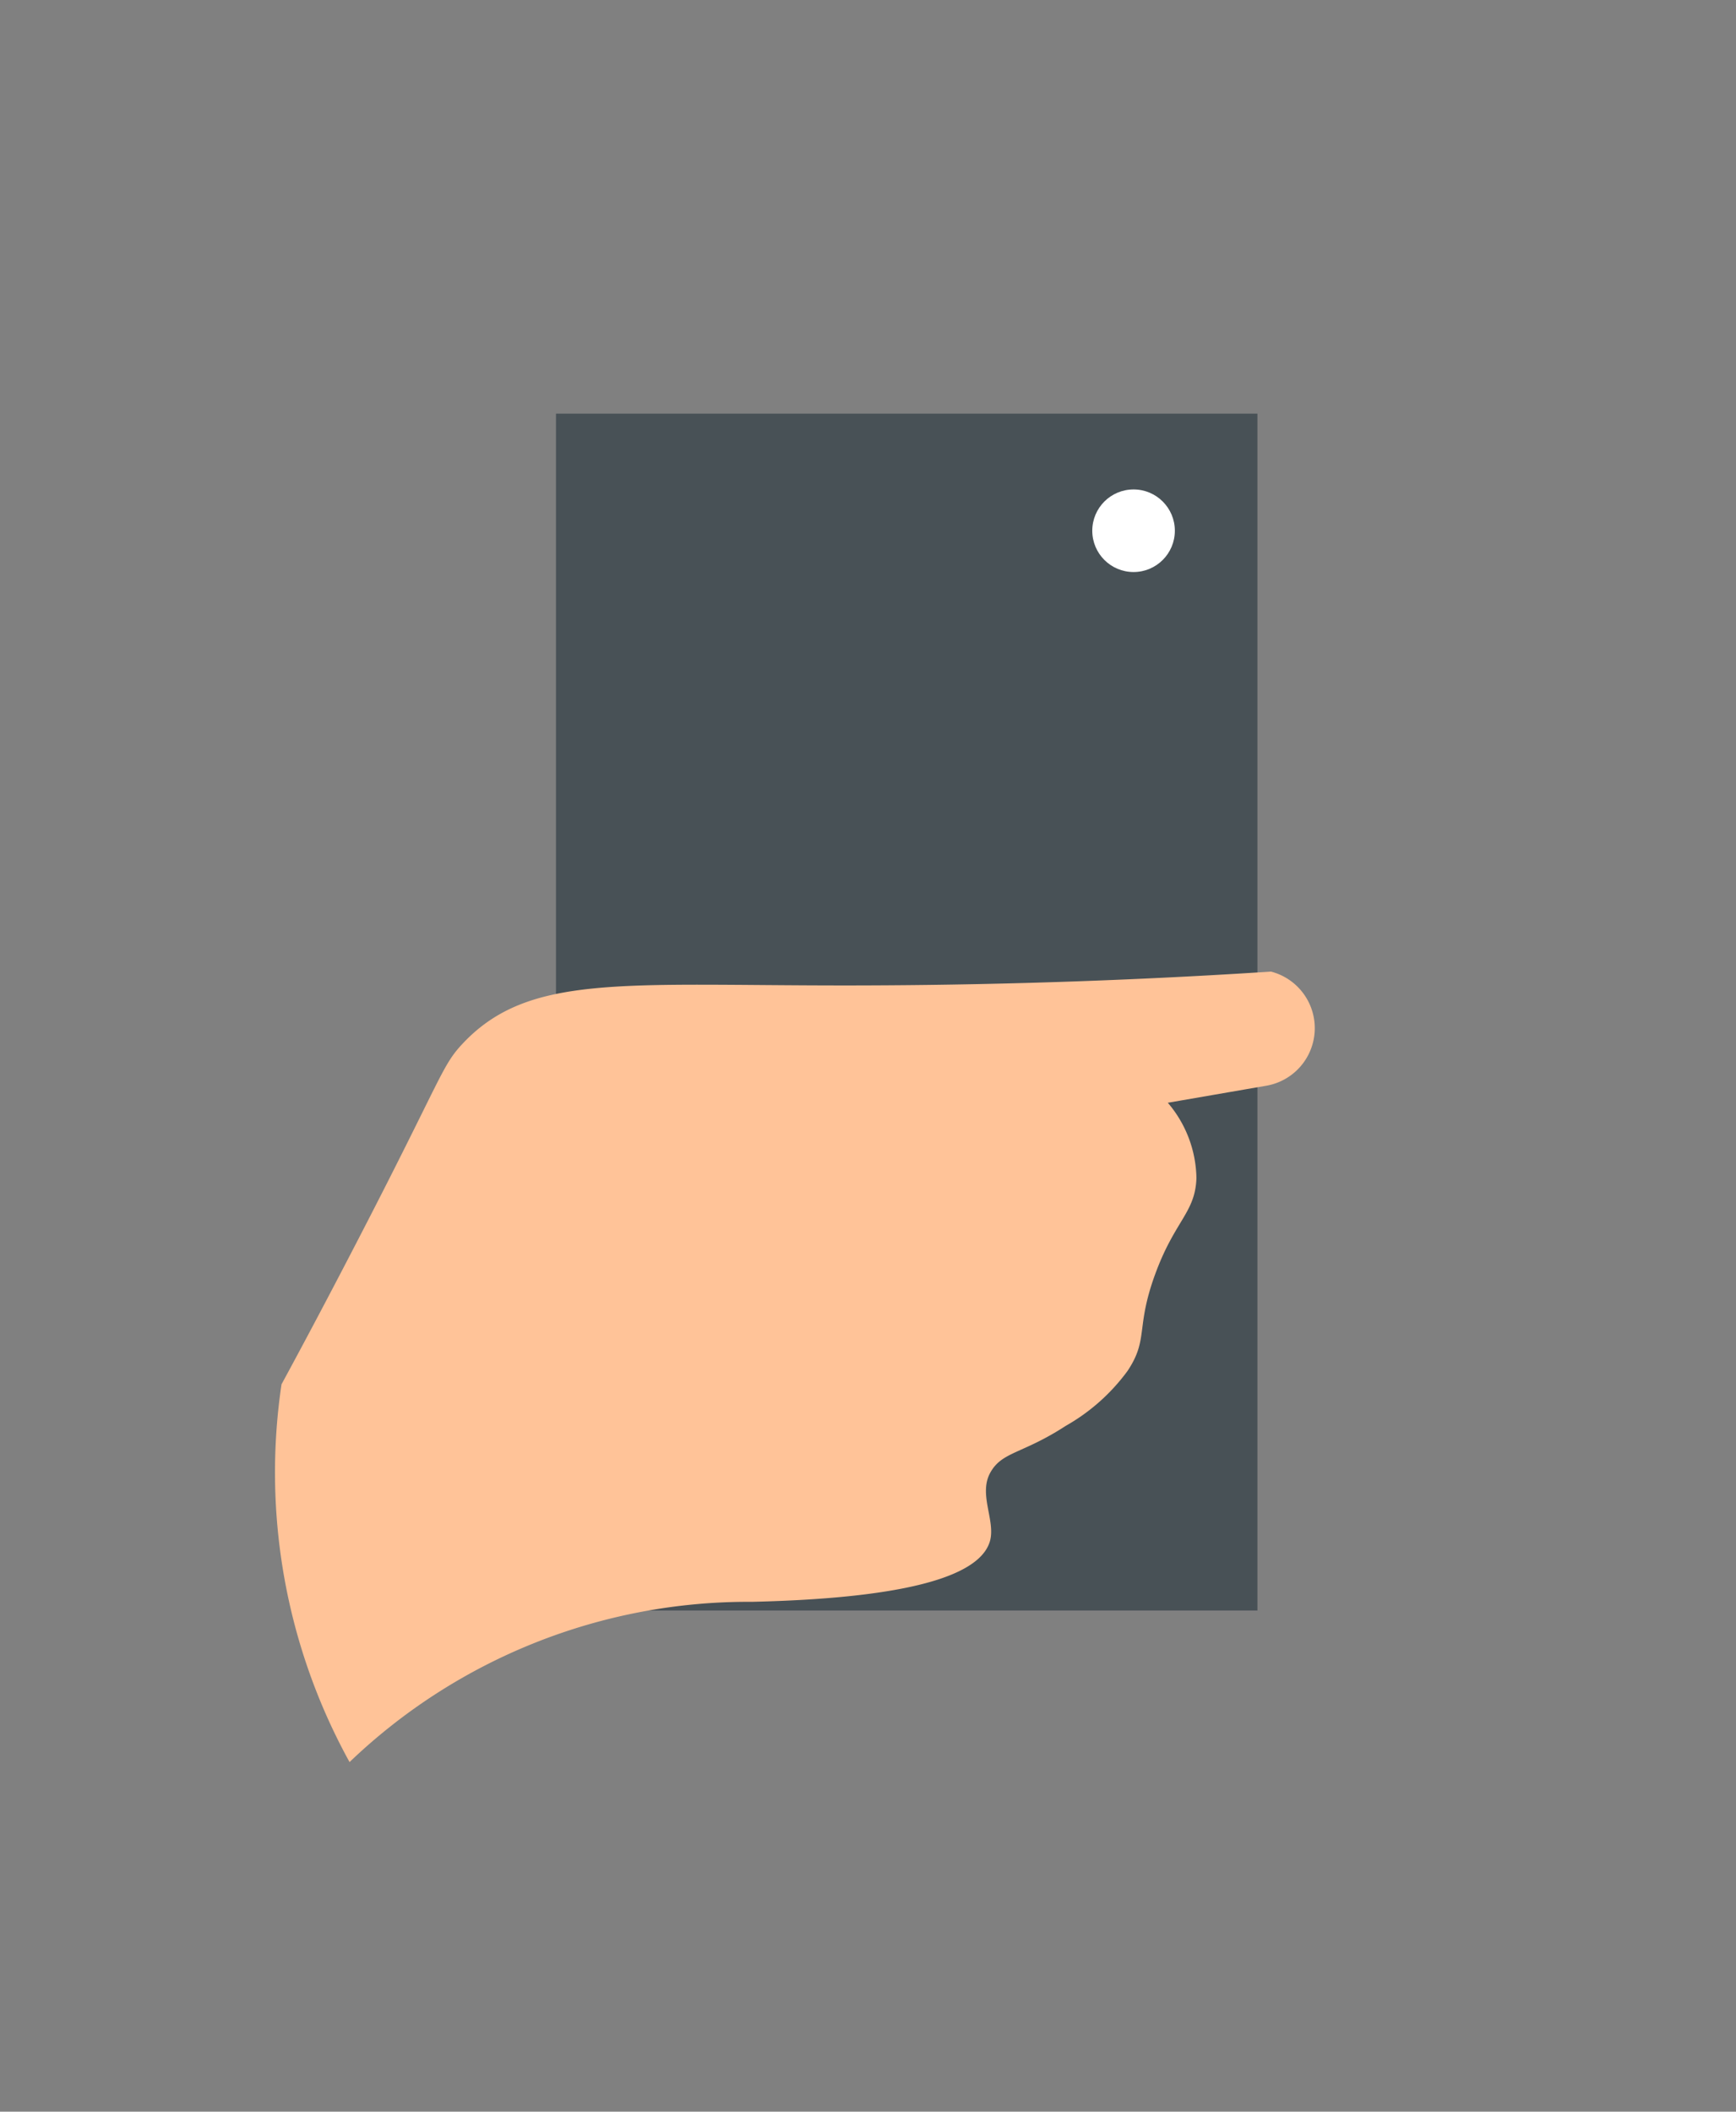 <?xml version="1.0" encoding="UTF-8"?> <svg xmlns="http://www.w3.org/2000/svg" id="Layer_1" data-name="Layer 1" viewBox="0 0 74 90"><rect x="0" y="0" width="74" height="90" fill="#808080" stroke="none"/> <defs> <style>.cls-1{fill:#485156;}.cls-2{fill:#fff;}.cls-3{fill:#ffc398;}</style> </defs> <title>__</title> <g id="Layer_116" data-name="Layer 116"> <rect class="cls-1" x="23.7" y="17.63" width="29.9" height="51.01"></rect> <circle class="cls-2" cx="48.32" cy="22.62" r="1.76"></circle> </g> <path class="cls-3" d="M12,59c.75-1.38,1.84-3.42,3.13-5.91,3.74-7.21,3.68-7.65,4.61-8.63C22.54,41.5,26.53,42,36,42c4.4,0,10.61-.1,18.18-.59A2.49,2.49,0,0,1,54,46.27L49.78,47A5.06,5.06,0,0,1,51,50.21c-.05,1.48-.92,1.8-1.76,4.1s-.27,2.75-1.17,4.11a8.38,8.38,0,0,1-2.64,2.35c-1.86,1.21-2.72,1.09-3.22,2s.21,2,0,2.87c-.3,1.19-2.36,2.45-10.16,2.63A24.57,24.57,0,0,0,14.9,75.1,25.56,25.56,0,0,1,12,59Z"></path> </svg> 
